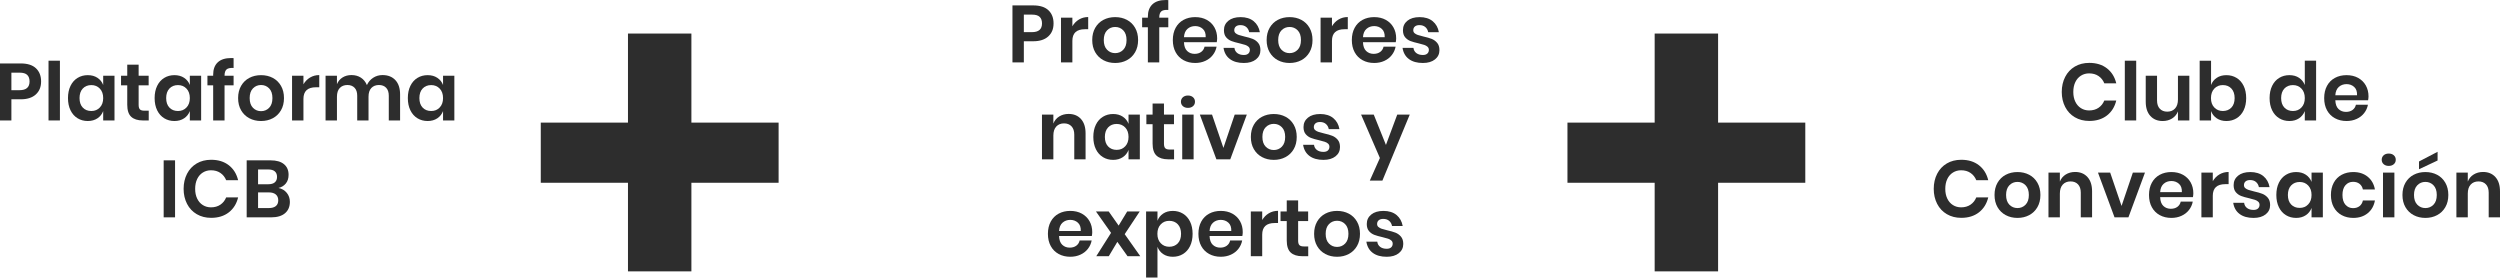 <?xml version="1.0" encoding="UTF-8"?>
<svg id="uuid-d5de92b4-458a-4841-837d-aa81882e4169" data-name="Layer 2" xmlns="http://www.w3.org/2000/svg" viewBox="0 0 1238.47 137.48">
  <g id="uuid-3e86f40c-fc65-4c07-ab3a-3d8c661614ea" data-name="Diseño">
    <path d="m894.32,90.54h-43.2v43.89h-31.42v-43.89h-43.2v-29.8h43.2V16.62h31.42v44.12h43.2v29.8Z" style="fill: #2d2d2d;"/>
    <path d="m385.71,90.54h-43.2v43.89h-31.42v-43.89h-43.2v-29.8h43.2V16.62h31.42v44.12h43.2v29.8Z" style="fill: #2d2d2d;"/>
    <g>
      <path d="m5.64,49.19v10.48H0v-28.24h10.28c3.33,0,5.85.8,7.54,2.4,1.69,1.6,2.54,3.77,2.54,6.52s-.87,4.84-2.62,6.44c-1.75,1.6-4.23,2.4-7.46,2.4h-4.64Zm9-8.84c0-1.41-.39-2.49-1.16-3.24-.77-.75-2.04-1.12-3.8-1.12h-4.04v8.68h4.04c3.31,0,4.96-1.44,4.96-4.32Z" style="fill: #2d2d2d;"/>
      <path d="m29.68,30.07v29.6h-5.64v-29.6h5.64Z" style="fill: #2d2d2d;"/>
      <path d="m48.28,38.55c1.33.88,2.28,2.07,2.84,3.56v-4.6h5.6v22.16h-5.6v-4.64c-.56,1.49-1.51,2.69-2.84,3.58-1.33.89-2.93,1.34-4.8,1.34s-3.55-.45-5.04-1.36c-1.49-.91-2.66-2.22-3.5-3.94-.84-1.72-1.26-3.74-1.26-6.06s.42-4.34,1.26-6.06c.84-1.72,2.01-3.03,3.5-3.94,1.49-.91,3.17-1.36,5.04-1.36s3.47.44,4.8,1.32Zm-7.28,5.32c-1.07,1.15-1.6,2.72-1.6,4.72s.53,3.57,1.6,4.7c1.07,1.13,2.48,1.7,4.24,1.7s3.11-.58,4.22-1.74c1.11-1.16,1.66-2.71,1.66-4.66s-.55-3.54-1.66-4.7c-1.11-1.16-2.51-1.74-4.22-1.74s-3.17.57-4.24,1.72Z" style="fill: #2d2d2d;"/>
      <path d="m73.68,54.83v4.84h-2.96c-2.48,0-4.38-.6-5.7-1.8s-1.98-3.2-1.98-6v-9.6h-3.08v-4.76h3.08v-5.48h5.64v5.48h4.96v4.76h-4.96v9.68c0,1.07.21,1.81.64,2.24.43.43,1.15.64,2.16.64h2.2Z" style="fill: #2d2d2d;"/>
      <path d="m91.2,38.55c1.33.88,2.28,2.07,2.84,3.56v-4.6h5.6v22.16h-5.6v-4.64c-.56,1.49-1.51,2.69-2.84,3.58-1.33.89-2.93,1.34-4.8,1.34s-3.55-.45-5.04-1.36c-1.49-.91-2.66-2.22-3.5-3.94s-1.26-3.74-1.26-6.06.42-4.34,1.26-6.06c.84-1.72,2.01-3.03,3.5-3.94,1.49-.91,3.17-1.36,5.04-1.36s3.47.44,4.8,1.32Zm-7.28,5.32c-1.07,1.15-1.6,2.72-1.6,4.72s.53,3.57,1.6,4.7c1.07,1.13,2.48,1.7,4.24,1.7s3.11-.58,4.22-1.74c1.11-1.16,1.66-2.71,1.66-4.66s-.55-3.54-1.66-4.7-2.51-1.74-4.22-1.74-3.17.57-4.24,1.72Z" style="fill: #2d2d2d;"/>
      <path d="m112.24,34.39c-.67.59-1,1.61-1,3.08v.04h4.48v4.76h-4.48v17.4h-5.64v-17.4h-2.84v-4.76h2.84v-.52c0-2.64.75-4.67,2.26-6.1,1.51-1.43,3.74-2.14,6.7-2.14.51,0,.89.01,1.16.04v4.88c-1.65-.11-2.81.13-3.48.72Z" style="fill: #2d2d2d;"/>
      <path d="m135.14,38.59c1.72.91,3.07,2.22,4.06,3.94.99,1.72,1.48,3.74,1.48,6.06s-.49,4.33-1.48,6.04c-.99,1.71-2.34,3.02-4.06,3.94-1.72.92-3.66,1.38-5.82,1.38s-4.1-.46-5.82-1.38c-1.72-.92-3.07-2.23-4.06-3.94-.99-1.71-1.48-3.72-1.48-6.04s.49-4.34,1.48-6.06c.99-1.72,2.34-3.03,4.06-3.94,1.72-.91,3.66-1.36,5.82-1.36s4.1.45,5.82,1.36Zm-9.82,5.18c-1.09,1.11-1.64,2.71-1.64,4.82s.55,3.71,1.64,4.82c1.09,1.11,2.43,1.66,4,1.66s2.91-.55,4-1.66c1.09-1.11,1.64-2.71,1.64-4.82s-.55-3.71-1.64-4.82c-1.09-1.11-2.43-1.66-4-1.66s-2.91.55-4,1.66Z" style="fill: #2d2d2d;"/>
      <path d="m153.6,38.41c1.36-.81,2.88-1.22,4.56-1.22v6.04h-1.64c-4.13,0-6.2,1.92-6.2,5.76v10.68h-5.64v-22.16h5.64v4.24c.83-1.41,1.92-2.53,3.28-3.34Z" style="fill: #2d2d2d;"/>
      <path d="m195.86,39.69c1.56,1.67,2.34,4.03,2.34,7.1v12.88h-5.6v-12.24c0-1.71-.43-3.02-1.3-3.94-.87-.92-2.06-1.38-3.58-1.38s-2.83.49-3.76,1.48c-.93.99-1.4,2.43-1.4,4.32v11.76h-5.6v-12.24c0-1.71-.43-3.02-1.3-3.94-.87-.92-2.06-1.38-3.58-1.38s-2.83.49-3.76,1.48c-.93.99-1.4,2.43-1.4,4.32v11.76h-5.64v-22.16h5.64v4.2c.59-1.44,1.51-2.55,2.78-3.34,1.27-.79,2.74-1.18,4.42-1.18,1.79,0,3.34.43,4.66,1.28,1.32.85,2.31,2.08,2.98,3.68.69-1.52,1.73-2.73,3.1-3.62,1.37-.89,2.91-1.34,4.62-1.34,2.69,0,4.82.83,6.38,2.5Z" style="fill: #2d2d2d;"/>
      <path d="m216.64,38.55c1.33.88,2.28,2.07,2.84,3.56v-4.6h5.6v22.16h-5.6v-4.64c-.56,1.49-1.51,2.69-2.84,3.58-1.33.89-2.93,1.34-4.8,1.34s-3.55-.45-5.04-1.36c-1.49-.91-2.66-2.22-3.5-3.94s-1.26-3.74-1.26-6.06.42-4.34,1.26-6.06c.84-1.72,2.01-3.03,3.5-3.94,1.49-.91,3.17-1.36,5.04-1.36s3.47.44,4.8,1.32Zm-7.28,5.32c-1.07,1.15-1.6,2.72-1.6,4.72s.53,3.57,1.6,4.7c1.07,1.13,2.48,1.7,4.24,1.7s3.11-.58,4.22-1.74c1.11-1.16,1.66-2.71,1.66-4.66s-.55-3.54-1.66-4.7c-1.11-1.16-2.51-1.74-4.22-1.74s-3.17.57-4.24,1.72Z" style="fill: #2d2d2d;"/>
      <path d="m86.72,79.43v28.24h-5.64v-28.24h5.64Z" style="fill: #2d2d2d;"/>
      <path d="m113.36,81.87c2.32,1.81,3.85,4.28,4.6,7.4h-5.92c-.61-1.52-1.57-2.72-2.86-3.6-1.29-.88-2.85-1.32-4.66-1.32-1.49,0-2.84.37-4.04,1.12-1.2.75-2.13,1.81-2.8,3.2-.67,1.39-1,3.01-1,4.88s.33,3.45,1,4.84c.67,1.39,1.6,2.45,2.8,3.2,1.2.75,2.55,1.12,4.04,1.12,1.81,0,3.37-.44,4.66-1.32,1.29-.88,2.25-2.08,2.86-3.6h5.92c-.75,3.12-2.28,5.59-4.6,7.4-2.32,1.81-5.24,2.72-8.76,2.72-2.69,0-5.07-.61-7.14-1.82-2.07-1.21-3.67-2.91-4.8-5.1-1.13-2.19-1.7-4.67-1.7-7.44s.57-5.29,1.7-7.48c1.13-2.19,2.73-3.89,4.78-5.1,2.05-1.21,4.44-1.82,7.16-1.82,3.52,0,6.44.91,8.76,2.72Z" style="fill: #2d2d2d;"/>
      <path d="m142.06,95.53c1.03,1.27,1.54,2.75,1.54,4.46,0,2.37-.79,4.25-2.38,5.62-1.59,1.37-3.89,2.06-6.9,2.06h-12.12v-28.24h11.88c2.85,0,5.05.63,6.58,1.88,1.53,1.25,2.3,3.01,2.3,5.28,0,1.76-.46,3.2-1.38,4.32-.92,1.12-2.13,1.85-3.62,2.2,1.71.35,3.07,1.15,4.1,2.42Zm-14.22-4.26h5.08c1.41,0,2.49-.31,3.22-.94.73-.63,1.1-1.53,1.1-2.7s-.36-2.08-1.08-2.72c-.72-.64-1.83-.96-3.32-.96h-5v7.32Zm8.8,10.82c.8-.65,1.2-1.61,1.2-2.86s-.41-2.22-1.22-2.9c-.81-.68-1.97-1.02-3.46-1.02h-5.32v7.76h5.36c1.49,0,2.64-.33,3.44-.98Z" style="fill: #2d2d2d;"/>
    </g>
    <g>
      <path d="m507.2,20.44v10.48h-5.64V2.68h10.28c3.33,0,5.85.8,7.54,2.4,1.69,1.6,2.54,3.77,2.54,6.52s-.87,4.84-2.62,6.44c-1.75,1.6-4.23,2.4-7.46,2.4h-4.64Zm9-8.84c0-1.41-.39-2.49-1.16-3.24-.77-.75-2.04-1.12-3.8-1.12h-4.04v8.68h4.04c3.31,0,4.96-1.44,4.96-4.32Z" style="fill: #2d2d2d;"/>
      <path d="m534.52,9.66c1.36-.81,2.88-1.22,4.56-1.22v6.04h-1.64c-4.13,0-6.2,1.92-6.2,5.76v10.68h-5.64V8.76h5.64v4.24c.83-1.41,1.92-2.53,3.28-3.34Z" style="fill: #2d2d2d;"/>
      <path d="m558.26,9.84c1.72.91,3.07,2.22,4.06,3.94.99,1.72,1.48,3.74,1.48,6.06s-.49,4.33-1.48,6.04c-.99,1.71-2.34,3.02-4.06,3.94-1.72.92-3.66,1.38-5.82,1.38s-4.1-.46-5.82-1.38c-1.72-.92-3.07-2.23-4.06-3.94-.99-1.71-1.48-3.72-1.48-6.04s.49-4.34,1.48-6.06c.99-1.72,2.34-3.03,4.06-3.94,1.72-.91,3.66-1.36,5.82-1.36s4.1.45,5.82,1.36Zm-9.82,5.18c-1.09,1.11-1.64,2.71-1.64,4.82s.54,3.71,1.64,4.82c1.09,1.11,2.43,1.66,4,1.66s2.91-.55,4-1.66c1.09-1.11,1.64-2.71,1.64-4.82s-.55-3.71-1.64-4.82c-1.09-1.11-2.43-1.66-4-1.66s-2.91.55-4,1.66Z" style="fill: #2d2d2d;"/>
      <path d="m575.28,5.64c-.67.59-1,1.61-1,3.08v.04h4.48v4.76h-4.48v17.4h-5.64V13.52h-2.84v-4.76h2.84v-.52c0-2.64.75-4.67,2.26-6.1,1.51-1.43,3.74-2.14,6.7-2.14.51,0,.89.01,1.16.04v4.88c-1.65-.11-2.81.13-3.48.72Z" style="fill: #2d2d2d;"/>
      <path d="m602.76,20.92h-16.24c.08,1.97.61,3.43,1.6,4.36.99.93,2.21,1.4,3.68,1.4,1.31,0,2.39-.32,3.26-.96.87-.64,1.42-1.51,1.66-2.6h5.96c-.29,1.55-.92,2.93-1.88,4.16-.96,1.23-2.19,2.19-3.7,2.88-1.51.69-3.18,1.04-5.02,1.04-2.16,0-4.08-.46-5.76-1.38-1.68-.92-2.99-2.23-3.92-3.94-.93-1.71-1.4-3.72-1.4-6.04s.47-4.34,1.4-6.06c.93-1.72,2.24-3.03,3.92-3.94,1.68-.91,3.6-1.36,5.76-1.36s4.1.45,5.74,1.36c1.64.91,2.91,2.15,3.8,3.74.89,1.59,1.34,3.39,1.34,5.42,0,.56-.07,1.2-.2,1.92Zm-6.9-6.6c-1.03-.93-2.29-1.4-3.78-1.4s-2.8.47-3.84,1.4c-1.04.93-1.61,2.31-1.72,4.12h10.76c.08-1.81-.39-3.19-1.42-4.12Z" style="fill: #2d2d2d;"/>
      <path d="m621.08,10.52c1.63,1.36,2.64,3.17,3.04,5.44h-5.28c-.21-1.07-.69-1.92-1.44-2.56-.75-.64-1.72-.96-2.92-.96-.96,0-1.71.23-2.24.68-.53.45-.8,1.07-.8,1.84,0,.61.21,1.11.64,1.48.43.37.96.67,1.6.88.64.21,1.56.47,2.76.76,1.68.37,3.05.77,4.1,1.18,1.05.41,1.96,1.07,2.72,1.96.76.89,1.14,2.1,1.14,3.62,0,1.89-.74,3.43-2.22,4.6-1.48,1.17-3.47,1.76-5.98,1.76-2.88,0-5.19-.65-6.92-1.94-1.73-1.29-2.79-3.14-3.16-5.54h5.4c.13,1.09.61,1.95,1.44,2.58.83.63,1.91.94,3.24.94.96,0,1.69-.23,2.2-.7.51-.47.76-1.07.76-1.82,0-.64-.22-1.16-.66-1.56s-.99-.71-1.64-.92c-.65-.21-1.58-.47-2.78-.76-1.65-.37-2.99-.75-4.02-1.14-1.03-.39-1.91-1.01-2.64-1.86-.73-.85-1.1-2.03-1.1-3.52,0-1.92.73-3.48,2.2-4.68,1.47-1.2,3.49-1.8,6.08-1.8s4.85.68,6.48,2.04Z" style="fill: #2d2d2d;"/>
      <path d="m644.66,9.84c1.72.91,3.07,2.22,4.06,3.94.99,1.72,1.48,3.74,1.48,6.06s-.49,4.33-1.48,6.04c-.99,1.71-2.34,3.02-4.06,3.94-1.72.92-3.66,1.38-5.82,1.38s-4.1-.46-5.82-1.38c-1.72-.92-3.07-2.23-4.06-3.94-.99-1.71-1.48-3.72-1.48-6.04s.49-4.34,1.48-6.06c.99-1.72,2.34-3.03,4.06-3.94,1.72-.91,3.66-1.36,5.82-1.36s4.1.45,5.82,1.36Zm-9.82,5.18c-1.09,1.11-1.64,2.71-1.64,4.82s.54,3.71,1.64,4.82c1.09,1.11,2.43,1.66,4,1.66s2.91-.55,4-1.66c1.09-1.11,1.64-2.71,1.64-4.82s-.55-3.71-1.64-4.82c-1.09-1.11-2.43-1.66-4-1.66s-2.91.55-4,1.66Z" style="fill: #2d2d2d;"/>
      <path d="m663.12,9.66c1.36-.81,2.88-1.22,4.56-1.22v6.04h-1.64c-4.13,0-6.2,1.92-6.2,5.76v10.68h-5.64V8.76h5.64v4.24c.83-1.41,1.92-2.53,3.28-3.34Z" style="fill: #2d2d2d;"/>
      <path d="m691.44,20.92h-16.24c.08,1.97.61,3.43,1.6,4.36.99.93,2.21,1.4,3.68,1.4,1.31,0,2.39-.32,3.26-.96.87-.64,1.42-1.51,1.66-2.6h5.96c-.29,1.55-.92,2.93-1.88,4.16-.96,1.23-2.19,2.19-3.7,2.88-1.51.69-3.18,1.04-5.02,1.04-2.16,0-4.08-.46-5.76-1.38-1.68-.92-2.99-2.23-3.92-3.94-.93-1.71-1.4-3.72-1.4-6.04s.47-4.34,1.4-6.06c.93-1.72,2.24-3.03,3.92-3.94,1.68-.91,3.6-1.36,5.76-1.36s4.1.45,5.74,1.36c1.64.91,2.91,2.15,3.8,3.74.89,1.59,1.34,3.39,1.34,5.42,0,.56-.07,1.2-.2,1.92Zm-6.9-6.6c-1.03-.93-2.29-1.4-3.78-1.4s-2.8.47-3.84,1.4c-1.04.93-1.61,2.31-1.72,4.12h10.76c.08-1.81-.39-3.19-1.42-4.12Z" style="fill: #2d2d2d;"/>
      <path d="m709.76,10.52c1.63,1.36,2.64,3.17,3.04,5.44h-5.28c-.21-1.07-.69-1.92-1.44-2.56-.75-.64-1.72-.96-2.92-.96-.96,0-1.71.23-2.24.68-.53.45-.8,1.07-.8,1.84,0,.61.21,1.11.64,1.48.43.37.96.67,1.6.88.64.21,1.56.47,2.76.76,1.68.37,3.05.77,4.1,1.18,1.05.41,1.96,1.07,2.72,1.96.76.89,1.14,2.1,1.14,3.62,0,1.89-.74,3.43-2.22,4.6-1.48,1.17-3.47,1.76-5.98,1.76-2.88,0-5.19-.65-6.92-1.94-1.73-1.29-2.79-3.14-3.16-5.54h5.4c.13,1.09.61,1.95,1.44,2.58.83.63,1.91.94,3.24.94.96,0,1.69-.23,2.2-.7.51-.47.76-1.07.76-1.82,0-.64-.22-1.16-.66-1.56s-.99-.71-1.64-.92c-.65-.21-1.58-.47-2.78-.76-1.65-.37-2.99-.75-4.02-1.14-1.03-.39-1.91-1.01-2.64-1.86-.73-.85-1.1-2.03-1.1-3.52,0-1.92.73-3.48,2.2-4.68,1.47-1.2,3.49-1.8,6.08-1.8s4.85.68,6.48,2.04Z" style="fill: #2d2d2d;"/>
      <path d="m535.5,58.96c1.52,1.68,2.28,4.04,2.28,7.08v12.88h-5.6v-12.24c0-1.76-.45-3.13-1.36-4.1-.91-.97-2.15-1.46-3.72-1.46s-2.88.52-3.84,1.56c-.96,1.04-1.44,2.53-1.44,4.48v11.76h-5.64v-22.16h5.64v4.44c.59-1.49,1.55-2.66,2.9-3.5,1.35-.84,2.9-1.26,4.66-1.26,2.56,0,4.6.84,6.12,2.52Z" style="fill: #2d2d2d;"/>
      <path d="m556.22,57.8c1.33.88,2.28,2.07,2.84,3.56v-4.6h5.6v22.16h-5.6v-4.64c-.56,1.49-1.51,2.69-2.84,3.58-1.33.89-2.93,1.34-4.8,1.34s-3.55-.45-5.04-1.36c-1.49-.91-2.66-2.22-3.5-3.94-.84-1.72-1.26-3.74-1.26-6.06s.42-4.34,1.26-6.06c.84-1.72,2.01-3.03,3.5-3.94,1.49-.91,3.17-1.36,5.04-1.36s3.47.44,4.8,1.32Zm-7.28,5.32c-1.07,1.15-1.6,2.72-1.6,4.72s.53,3.57,1.6,4.7c1.07,1.13,2.48,1.7,4.24,1.7s3.11-.58,4.22-1.74c1.11-1.16,1.66-2.71,1.66-4.66s-.55-3.54-1.66-4.7c-1.11-1.16-2.51-1.74-4.22-1.74s-3.17.57-4.24,1.72Z" style="fill: #2d2d2d;"/>
      <path d="m581.62,74.08v4.84h-2.96c-2.48,0-4.38-.6-5.7-1.8s-1.98-3.2-1.98-6v-9.6h-3.08v-4.76h3.08v-5.48h5.64v5.48h4.96v4.76h-4.96v9.68c0,1.07.21,1.81.64,2.24.43.43,1.15.64,2.16.64h2.2Z" style="fill: #2d2d2d;"/>
      <path d="m585.98,48.18c.64-.57,1.48-.86,2.52-.86s1.88.29,2.52.86c.64.57.96,1.31.96,2.22s-.32,1.61-.96,2.18c-.64.57-1.48.86-2.52.86s-1.88-.29-2.52-.86c-.64-.57-.96-1.3-.96-2.18s.32-1.65.96-2.22Zm5.32,8.58v22.16h-5.64v-22.16h5.64Z" style="fill: #2d2d2d;"/>
      <path d="m606.06,73.28l5.6-16.52h6l-8.2,22.16h-6.88l-8.2-22.16h6.04l5.64,16.52Z" style="fill: #2d2d2d;"/>
      <path d="m636.84,57.84c1.72.91,3.07,2.22,4.06,3.94.99,1.72,1.48,3.74,1.48,6.06s-.49,4.33-1.48,6.04c-.99,1.71-2.34,3.02-4.06,3.94-1.72.92-3.66,1.38-5.82,1.38s-4.1-.46-5.82-1.38c-1.72-.92-3.07-2.23-4.06-3.94-.99-1.71-1.48-3.72-1.48-6.04s.49-4.34,1.48-6.06c.99-1.72,2.34-3.03,4.06-3.94,1.72-.91,3.66-1.36,5.82-1.36s4.1.45,5.82,1.36Zm-9.82,5.18c-1.09,1.11-1.64,2.71-1.64,4.82s.54,3.71,1.64,4.82c1.09,1.11,2.43,1.66,4,1.66s2.91-.55,4-1.66c1.09-1.11,1.64-2.71,1.64-4.82s-.55-3.71-1.64-4.82c-1.09-1.11-2.43-1.66-4-1.66s-2.91.55-4,1.66Z" style="fill: #2d2d2d;"/>
      <path d="m660.5,58.52c1.63,1.36,2.64,3.17,3.04,5.44h-5.28c-.21-1.07-.69-1.92-1.44-2.56-.75-.64-1.72-.96-2.92-.96-.96,0-1.71.23-2.24.68-.53.45-.8,1.07-.8,1.84,0,.61.21,1.11.64,1.48.43.37.96.67,1.6.88.64.21,1.56.47,2.76.76,1.68.37,3.05.77,4.1,1.18,1.05.41,1.96,1.07,2.72,1.96.76.89,1.14,2.1,1.14,3.62,0,1.89-.74,3.43-2.22,4.6-1.48,1.17-3.47,1.76-5.98,1.76-2.88,0-5.19-.65-6.92-1.94-1.73-1.29-2.79-3.14-3.16-5.54h5.4c.13,1.09.61,1.95,1.44,2.58.83.63,1.91.94,3.24.94.96,0,1.69-.23,2.2-.7.51-.47.76-1.07.76-1.82,0-.64-.22-1.16-.66-1.56-.44-.4-.99-.71-1.64-.92-.65-.21-1.58-.47-2.78-.76-1.65-.37-2.99-.75-4.02-1.14-1.03-.39-1.91-1.01-2.64-1.86-.73-.85-1.1-2.03-1.1-3.52,0-1.92.73-3.48,2.2-4.68,1.47-1.2,3.49-1.8,6.08-1.8s4.85.68,6.48,2.04Z" style="fill: #2d2d2d;"/>
      <path d="m680.54,56.76l6.04,15.04,5.6-15.04h6.2l-13.56,32.72h-6.24l5-11.2-9.32-21.52h6.28Z" style="fill: #2d2d2d;"/>
      <path d="m540.88,116.92h-16.24c.08,1.97.61,3.43,1.6,4.36.99.93,2.21,1.4,3.68,1.4,1.31,0,2.39-.32,3.26-.96.87-.64,1.42-1.51,1.66-2.6h5.96c-.29,1.55-.92,2.93-1.88,4.16-.96,1.23-2.19,2.19-3.7,2.88-1.51.69-3.18,1.04-5.02,1.04-2.16,0-4.08-.46-5.76-1.38-1.68-.92-2.99-2.23-3.92-3.94-.93-1.71-1.4-3.72-1.4-6.04s.47-4.34,1.4-6.06c.93-1.72,2.24-3.03,3.92-3.94,1.68-.91,3.6-1.36,5.76-1.36s4.1.45,5.74,1.36c1.64.91,2.91,2.15,3.8,3.74.89,1.59,1.34,3.39,1.34,5.42,0,.56-.07,1.2-.2,1.92Zm-6.9-6.6c-1.03-.93-2.29-1.4-3.78-1.4s-2.8.47-3.84,1.4c-1.04.93-1.61,2.31-1.72,4.12h10.76c.08-1.81-.39-3.19-1.42-4.12Z" style="fill: #2d2d2d;"/>
      <path d="m558.56,126.92l-5.04-7.12-4.24,7.12h-6.2l7.32-11.56-7.48-10.6h6.32l4.92,7,4.24-7h6.2l-7.44,11.24,7.72,10.92h-6.32Z" style="fill: #2d2d2d;"/>
      <path d="m586.04,105.84c1.49.91,2.66,2.22,3.5,3.94.84,1.72,1.26,3.74,1.26,6.06s-.42,4.34-1.26,6.06-2.01,3.03-3.5,3.94c-1.49.91-3.17,1.36-5.04,1.36s-3.46-.45-4.78-1.34c-1.32-.89-2.26-2.09-2.82-3.58v15.2h-5.64v-32.72h5.64v4.6c.56-1.49,1.5-2.68,2.82-3.56,1.32-.88,2.91-1.32,4.78-1.32s3.55.45,5.04,1.36Zm-11.02,5.3c-1.11,1.16-1.66,2.73-1.66,4.7s.55,3.5,1.66,4.66c1.11,1.16,2.51,1.74,4.22,1.74s3.17-.57,4.24-1.7c1.07-1.13,1.6-2.7,1.6-4.7s-.53-3.57-1.6-4.72c-1.07-1.15-2.48-1.72-4.24-1.72s-3.11.58-4.22,1.74Z" style="fill: #2d2d2d;"/>
      <path d="m615.44,116.92h-16.24c.08,1.97.61,3.43,1.6,4.36.99.93,2.21,1.4,3.68,1.4,1.31,0,2.39-.32,3.26-.96.87-.64,1.42-1.51,1.66-2.6h5.96c-.29,1.55-.92,2.93-1.88,4.16-.96,1.23-2.19,2.19-3.7,2.88-1.51.69-3.18,1.04-5.02,1.04-2.16,0-4.08-.46-5.76-1.38-1.68-.92-2.99-2.23-3.92-3.94-.93-1.71-1.4-3.72-1.4-6.04s.47-4.34,1.4-6.06c.93-1.72,2.24-3.03,3.92-3.94,1.68-.91,3.6-1.36,5.76-1.36s4.1.45,5.74,1.36c1.64.91,2.91,2.15,3.8,3.74.89,1.59,1.34,3.39,1.34,5.42,0,.56-.07,1.2-.2,1.92Zm-6.9-6.6c-1.03-.93-2.29-1.4-3.78-1.4s-2.8.47-3.84,1.4c-1.04.93-1.61,2.31-1.72,4.12h10.76c.08-1.81-.39-3.19-1.42-4.12Z" style="fill: #2d2d2d;"/>
      <path d="m628.56,105.66c1.36-.81,2.88-1.22,4.56-1.22v6.04h-1.64c-4.13,0-6.2,1.92-6.2,5.76v10.68h-5.64v-22.16h5.64v4.24c.83-1.41,1.92-2.53,3.28-3.34Z" style="fill: #2d2d2d;"/>
      <path d="m648.08,122.08v4.84h-2.96c-2.48,0-4.38-.6-5.7-1.8s-1.98-3.2-1.98-6v-9.6h-3.08v-4.76h3.08v-5.48h5.64v5.48h4.96v4.76h-4.96v9.68c0,1.07.21,1.81.64,2.24.43.43,1.15.64,2.16.64h2.2Z" style="fill: #2d2d2d;"/>
      <path d="m668.18,105.84c1.72.91,3.07,2.22,4.06,3.94.99,1.72,1.48,3.74,1.48,6.06s-.49,4.33-1.48,6.04c-.99,1.71-2.34,3.02-4.06,3.94-1.72.92-3.66,1.38-5.82,1.38s-4.1-.46-5.82-1.38c-1.72-.92-3.07-2.23-4.06-3.94-.99-1.71-1.48-3.72-1.48-6.04s.49-4.34,1.48-6.06c.99-1.72,2.34-3.03,4.06-3.94,1.72-.91,3.66-1.36,5.82-1.36s4.1.45,5.82,1.36Zm-9.82,5.18c-1.09,1.11-1.64,2.71-1.64,4.82s.55,3.71,1.64,4.82c1.09,1.11,2.43,1.66,4,1.66s2.91-.55,4-1.66c1.09-1.11,1.64-2.71,1.64-4.82s-.55-3.71-1.64-4.82c-1.09-1.11-2.43-1.66-4-1.66s-2.91.55-4,1.66Z" style="fill: #2d2d2d;"/>
      <path d="m691.84,106.52c1.62,1.36,2.64,3.17,3.04,5.44h-5.28c-.21-1.07-.69-1.92-1.44-2.56-.75-.64-1.72-.96-2.92-.96-.96,0-1.71.23-2.24.68-.53.45-.8,1.07-.8,1.84,0,.61.21,1.11.64,1.48.43.37.96.67,1.6.88.64.21,1.56.47,2.76.76,1.68.37,3.05.77,4.1,1.18,1.05.41,1.96,1.07,2.72,1.96.76.89,1.14,2.1,1.14,3.62,0,1.89-.74,3.43-2.22,4.6-1.48,1.17-3.47,1.76-5.98,1.76-2.88,0-5.19-.65-6.92-1.94-1.73-1.29-2.79-3.14-3.16-5.54h5.4c.13,1.09.61,1.95,1.44,2.58.83.63,1.91.94,3.24.94.96,0,1.69-.23,2.2-.7.51-.47.76-1.07.76-1.82,0-.64-.22-1.16-.66-1.56-.44-.4-.99-.71-1.64-.92-.65-.21-1.58-.47-2.78-.76-1.65-.37-2.99-.75-4.02-1.14-1.03-.39-1.91-1.01-2.64-1.86-.73-.85-1.1-2.03-1.1-3.52,0-1.92.73-3.48,2.2-4.68,1.47-1.2,3.49-1.8,6.08-1.8s4.85.68,6.48,2.04Z" style="fill: #2d2d2d;"/>
    </g>
    <g>
      <path d="m1043.77,33.87c2.32,1.81,3.85,4.28,4.6,7.4h-5.92c-.61-1.52-1.57-2.72-2.86-3.6-1.29-.88-2.85-1.32-4.66-1.32-1.49,0-2.84.37-4.04,1.12-1.2.75-2.13,1.81-2.8,3.2-.67,1.39-1,3.01-1,4.88s.33,3.45,1,4.84c.67,1.39,1.6,2.45,2.8,3.2,1.2.75,2.55,1.12,4.04,1.12,1.81,0,3.37-.44,4.66-1.32,1.29-.88,2.25-2.08,2.86-3.6h5.92c-.75,3.12-2.28,5.59-4.6,7.4-2.32,1.81-5.24,2.72-8.76,2.72-2.69,0-5.07-.61-7.14-1.82-2.07-1.21-3.67-2.91-4.8-5.1-1.13-2.19-1.7-4.67-1.7-7.44s.57-5.29,1.7-7.48c1.13-2.19,2.73-3.89,4.78-5.1,2.05-1.21,4.44-1.82,7.16-1.82,3.52,0,6.44.91,8.76,2.72Z" style="fill: #2d2d2d;"/>
      <path d="m1058.25,30.07v29.6h-5.64v-29.6h5.64Z" style="fill: #2d2d2d;"/>
      <path d="m1084.57,37.51v22.16h-5.64v-4.48c-.59,1.49-1.55,2.66-2.9,3.5-1.35.84-2.9,1.26-4.66,1.26-2.56,0-4.6-.84-6.12-2.52-1.52-1.68-2.28-4.03-2.28-7.04v-12.88h5.6v12.24c0,1.76.45,3.13,1.36,4.1.91.97,2.13,1.46,3.68,1.46,1.63,0,2.92-.52,3.88-1.56.96-1.04,1.44-2.53,1.44-4.48v-11.76h5.64Z" style="fill: #2d2d2d;"/>
      <path d="m1107.97,38.59c1.49.91,2.66,2.22,3.5,3.94.84,1.72,1.26,3.74,1.26,6.06s-.42,4.34-1.26,6.06-2.01,3.03-3.5,3.94c-1.49.91-3.17,1.36-5.04,1.36s-3.46-.45-4.78-1.34c-1.32-.89-2.26-2.09-2.82-3.58v4.64h-5.64v-29.6h5.64v12.04c.56-1.49,1.5-2.68,2.82-3.56,1.32-.88,2.91-1.32,4.78-1.32s3.55.45,5.04,1.36Zm-11.02,5.3c-1.11,1.16-1.66,2.73-1.66,4.7s.55,3.5,1.66,4.66c1.11,1.16,2.51,1.74,4.22,1.74s3.17-.57,4.24-1.7c1.07-1.13,1.6-2.7,1.6-4.7s-.53-3.57-1.6-4.72c-1.07-1.15-2.48-1.72-4.24-1.72s-3.11.58-4.22,1.74Z" style="fill: #2d2d2d;"/>
      <path d="m1138.91,38.55c1.32.88,2.27,2.07,2.86,3.56v-12.04h5.6v29.6h-5.6v-4.64c-.59,1.49-1.54,2.69-2.86,3.58-1.32.89-2.91,1.34-4.78,1.34s-3.55-.45-5.04-1.36c-1.49-.91-2.66-2.22-3.5-3.94s-1.26-3.74-1.26-6.06.42-4.34,1.26-6.06c.84-1.72,2.01-3.03,3.5-3.94,1.49-.91,3.17-1.36,5.04-1.36s3.46.44,4.78,1.32Zm-7.26,5.32c-1.07,1.15-1.6,2.72-1.6,4.72s.53,3.57,1.6,4.7c1.07,1.13,2.48,1.7,4.24,1.7s3.11-.58,4.22-1.74c1.11-1.16,1.66-2.71,1.66-4.66s-.55-3.54-1.66-4.7-2.51-1.74-4.22-1.74-3.17.57-4.24,1.72Z" style="fill: #2d2d2d;"/>
      <path d="m1173.13,49.67h-16.24c.08,1.97.61,3.43,1.6,4.36.99.93,2.21,1.4,3.68,1.4,1.31,0,2.39-.32,3.26-.96.87-.64,1.42-1.51,1.66-2.6h5.96c-.29,1.55-.92,2.93-1.88,4.16-.96,1.23-2.19,2.19-3.7,2.88-1.51.69-3.18,1.04-5.02,1.04-2.16,0-4.08-.46-5.76-1.38-1.68-.92-2.99-2.23-3.92-3.94-.93-1.71-1.4-3.72-1.4-6.04s.47-4.34,1.4-6.06c.93-1.72,2.24-3.03,3.92-3.94,1.68-.91,3.6-1.36,5.76-1.36s4.1.45,5.74,1.36c1.64.91,2.91,2.15,3.8,3.74.89,1.59,1.34,3.39,1.34,5.42,0,.56-.07,1.2-.2,1.92Zm-6.9-6.6c-1.03-.93-2.29-1.4-3.78-1.4s-2.8.47-3.84,1.4c-1.04.93-1.61,2.31-1.72,4.12h10.76c.08-1.81-.39-3.19-1.42-4.12Z" style="fill: #2d2d2d;"/>
      <path d="m980.35,81.87c2.32,1.81,3.85,4.28,4.6,7.4h-5.92c-.61-1.52-1.57-2.72-2.86-3.6s-2.85-1.32-4.66-1.32c-1.49,0-2.84.37-4.04,1.12-1.2.75-2.13,1.81-2.8,3.2-.67,1.39-1,3.01-1,4.88s.33,3.45,1,4.84c.67,1.39,1.6,2.45,2.8,3.2,1.2.75,2.54,1.12,4.04,1.12,1.81,0,3.37-.44,4.66-1.32,1.29-.88,2.25-2.08,2.86-3.6h5.92c-.75,3.12-2.28,5.59-4.6,7.4-2.32,1.81-5.24,2.72-8.76,2.72-2.69,0-5.07-.61-7.14-1.82-2.07-1.21-3.67-2.91-4.8-5.1-1.13-2.19-1.7-4.67-1.7-7.44s.57-5.29,1.7-7.48c1.13-2.19,2.73-3.89,4.78-5.1,2.05-1.21,4.44-1.82,7.16-1.82,3.52,0,6.44.91,8.76,2.72Z" style="fill: #2d2d2d;"/>
      <path d="m1005.25,86.59c1.72.91,3.07,2.22,4.06,3.94.99,1.72,1.48,3.74,1.48,6.06s-.49,4.33-1.48,6.04c-.99,1.71-2.34,3.02-4.06,3.94-1.72.92-3.66,1.38-5.82,1.38s-4.1-.46-5.82-1.38c-1.72-.92-3.07-2.23-4.06-3.94-.99-1.71-1.48-3.72-1.48-6.04s.49-4.34,1.48-6.06c.99-1.72,2.34-3.03,4.06-3.94,1.72-.91,3.66-1.36,5.82-1.36s4.1.45,5.82,1.36Zm-9.82,5.18c-1.09,1.11-1.64,2.71-1.64,4.82s.55,3.71,1.64,4.82c1.09,1.11,2.43,1.66,4,1.66s2.91-.55,4-1.66c1.09-1.11,1.64-2.71,1.64-4.82s-.55-3.71-1.64-4.82c-1.09-1.11-2.43-1.66-4-1.66s-2.91.55-4,1.66Z" style="fill: #2d2d2d;"/>
      <path d="m1034.11,87.71c1.52,1.68,2.28,4.04,2.28,7.08v12.88h-5.6v-12.24c0-1.76-.45-3.13-1.36-4.1-.91-.97-2.15-1.46-3.72-1.46s-2.88.52-3.84,1.56c-.96,1.04-1.44,2.53-1.44,4.48v11.76h-5.64v-22.16h5.64v4.44c.59-1.49,1.55-2.66,2.9-3.5,1.35-.84,2.9-1.26,4.66-1.26,2.56,0,4.6.84,6.12,2.52Z" style="fill: #2d2d2d;"/>
      <path d="m1050.99,102.03l5.6-16.52h6l-8.2,22.16h-6.88l-8.2-22.16h6.04l5.64,16.52Z" style="fill: #2d2d2d;"/>
      <path d="m1086.35,97.67h-16.24c.08,1.97.61,3.43,1.6,4.36.99.93,2.21,1.4,3.68,1.4,1.31,0,2.39-.32,3.26-.96.87-.64,1.42-1.51,1.66-2.6h5.96c-.29,1.55-.92,2.93-1.88,4.16-.96,1.23-2.19,2.19-3.7,2.88-1.51.69-3.18,1.04-5.02,1.04-2.16,0-4.08-.46-5.76-1.38-1.68-.92-2.99-2.23-3.92-3.94-.93-1.71-1.4-3.72-1.4-6.04s.47-4.34,1.4-6.06c.93-1.72,2.24-3.03,3.92-3.94,1.68-.91,3.6-1.36,5.76-1.36s4.1.45,5.74,1.36c1.64.91,2.91,2.15,3.8,3.74.89,1.59,1.34,3.39,1.34,5.42,0,.56-.07,1.2-.2,1.92Zm-6.9-6.6c-1.03-.93-2.29-1.4-3.78-1.4s-2.8.47-3.84,1.4c-1.04.93-1.61,2.31-1.72,4.12h10.76c.08-1.81-.39-3.19-1.42-4.12Z" style="fill: #2d2d2d;"/>
      <path d="m1099.47,86.41c1.36-.81,2.88-1.22,4.56-1.22v6.04h-1.64c-4.13,0-6.2,1.92-6.2,5.76v10.68h-5.64v-22.16h5.64v4.24c.83-1.41,1.92-2.53,3.28-3.34Z" style="fill: #2d2d2d;"/>
      <path d="m1121.27,87.27c1.63,1.36,2.64,3.17,3.04,5.44h-5.28c-.21-1.07-.69-1.92-1.44-2.56-.75-.64-1.72-.96-2.92-.96-.96,0-1.71.23-2.24.68-.53.45-.8,1.07-.8,1.84,0,.61.21,1.11.64,1.48.43.37.96.67,1.6.88.64.21,1.56.47,2.76.76,1.68.37,3.05.77,4.1,1.18,1.05.41,1.96,1.07,2.72,1.96.76.89,1.14,2.1,1.14,3.62,0,1.89-.74,3.43-2.22,4.6-1.48,1.17-3.47,1.76-5.98,1.76-2.88,0-5.19-.65-6.92-1.94-1.73-1.29-2.79-3.14-3.16-5.54h5.4c.13,1.09.61,1.95,1.44,2.58.83.63,1.91.94,3.24.94.96,0,1.69-.23,2.2-.7.51-.47.76-1.07.76-1.82,0-.64-.22-1.16-.66-1.56-.44-.4-.99-.71-1.64-.92-.65-.21-1.58-.47-2.78-.76-1.65-.37-2.99-.75-4.02-1.14-1.03-.39-1.91-1.01-2.64-1.86-.73-.85-1.1-2.03-1.1-3.52,0-1.92.73-3.48,2.2-4.68,1.47-1.2,3.49-1.8,6.08-1.8s4.85.68,6.48,2.04Z" style="fill: #2d2d2d;"/>
      <path d="m1142.27,86.55c1.33.88,2.28,2.07,2.84,3.56v-4.6h5.6v22.16h-5.6v-4.64c-.56,1.49-1.51,2.69-2.84,3.58-1.33.89-2.93,1.34-4.8,1.34s-3.55-.45-5.04-1.36c-1.49-.91-2.66-2.22-3.5-3.94-.84-1.72-1.26-3.74-1.26-6.06s.42-4.34,1.26-6.06c.84-1.72,2.01-3.03,3.5-3.94,1.49-.91,3.17-1.36,5.04-1.36s3.47.44,4.8,1.32Zm-7.28,5.32c-1.07,1.15-1.6,2.72-1.6,4.72s.53,3.57,1.6,4.7c1.07,1.13,2.48,1.7,4.24,1.7s3.11-.58,4.22-1.74c1.11-1.16,1.66-2.71,1.66-4.66s-.55-3.54-1.66-4.7c-1.11-1.16-2.51-1.74-4.22-1.74s-3.17.57-4.24,1.72Z" style="fill: #2d2d2d;"/>
      <path d="m1172.93,87.55c1.91,1.55,3.1,3.65,3.58,6.32h-5.96c-.24-1.17-.79-2.1-1.64-2.78-.85-.68-1.93-1.02-3.24-1.02-1.49,0-2.74.55-3.74,1.66-1,1.11-1.5,2.73-1.5,4.86s.5,3.75,1.5,4.86c1,1.11,2.25,1.66,3.74,1.66,1.31,0,2.39-.34,3.24-1.02.85-.68,1.4-1.61,1.64-2.78h5.96c-.48,2.67-1.67,4.77-3.58,6.32-1.91,1.55-4.29,2.32-7.14,2.32-2.16,0-4.08-.46-5.76-1.38-1.68-.92-2.99-2.23-3.92-3.94-.93-1.71-1.4-3.72-1.4-6.04s.47-4.34,1.4-6.06c.93-1.72,2.24-3.03,3.92-3.94,1.68-.91,3.6-1.36,5.76-1.36,2.85,0,5.23.77,7.14,2.32Z" style="fill: #2d2d2d;"/>
      <path d="m1180.83,76.93c.64-.57,1.48-.86,2.52-.86s1.88.29,2.52.86c.64.57.96,1.31.96,2.22s-.32,1.61-.96,2.18c-.64.57-1.48.86-2.52.86s-1.88-.29-2.52-.86c-.64-.57-.96-1.3-.96-2.18s.32-1.65.96-2.22Zm5.32,8.58v22.16h-5.64v-22.16h5.64Z" style="fill: #2d2d2d;"/>
      <path d="m1207.33,86.59c1.72.91,3.07,2.22,4.06,3.94.99,1.72,1.48,3.74,1.48,6.06s-.49,4.33-1.48,6.04c-.99,1.71-2.34,3.02-4.06,3.94-1.72.92-3.66,1.38-5.82,1.38s-4.1-.46-5.82-1.38c-1.72-.92-3.07-2.23-4.06-3.94-.99-1.71-1.48-3.72-1.48-6.04s.49-4.34,1.48-6.06c.99-1.72,2.34-3.03,4.06-3.94,1.72-.91,3.66-1.36,5.82-1.36s4.1.45,5.82,1.36Zm-9.82,5.18c-1.09,1.11-1.64,2.71-1.64,4.82s.54,3.71,1.64,4.82c1.09,1.11,2.43,1.66,4,1.66s2.91-.55,4-1.66c1.09-1.11,1.64-2.71,1.64-4.82s-.55-3.71-1.64-4.82c-1.09-1.11-2.43-1.66-4-1.66s-2.91.55-4,1.66Zm10.04-12.26l-9.2,4.32v-3.84l9.2-4.8v4.32Z" style="fill: #2d2d2d;"/>
      <path d="m1236.19,87.71c1.52,1.68,2.28,4.04,2.28,7.08v12.88h-5.6v-12.24c0-1.76-.45-3.13-1.36-4.1-.91-.97-2.15-1.46-3.72-1.46s-2.88.52-3.84,1.56c-.96,1.04-1.44,2.53-1.44,4.48v11.76h-5.64v-22.16h5.64v4.44c.59-1.49,1.55-2.66,2.9-3.5s2.9-1.26,4.66-1.26c2.56,0,4.6.84,6.12,2.52Z" style="fill: #2d2d2d;"/>
    </g>
  </g>
</svg>